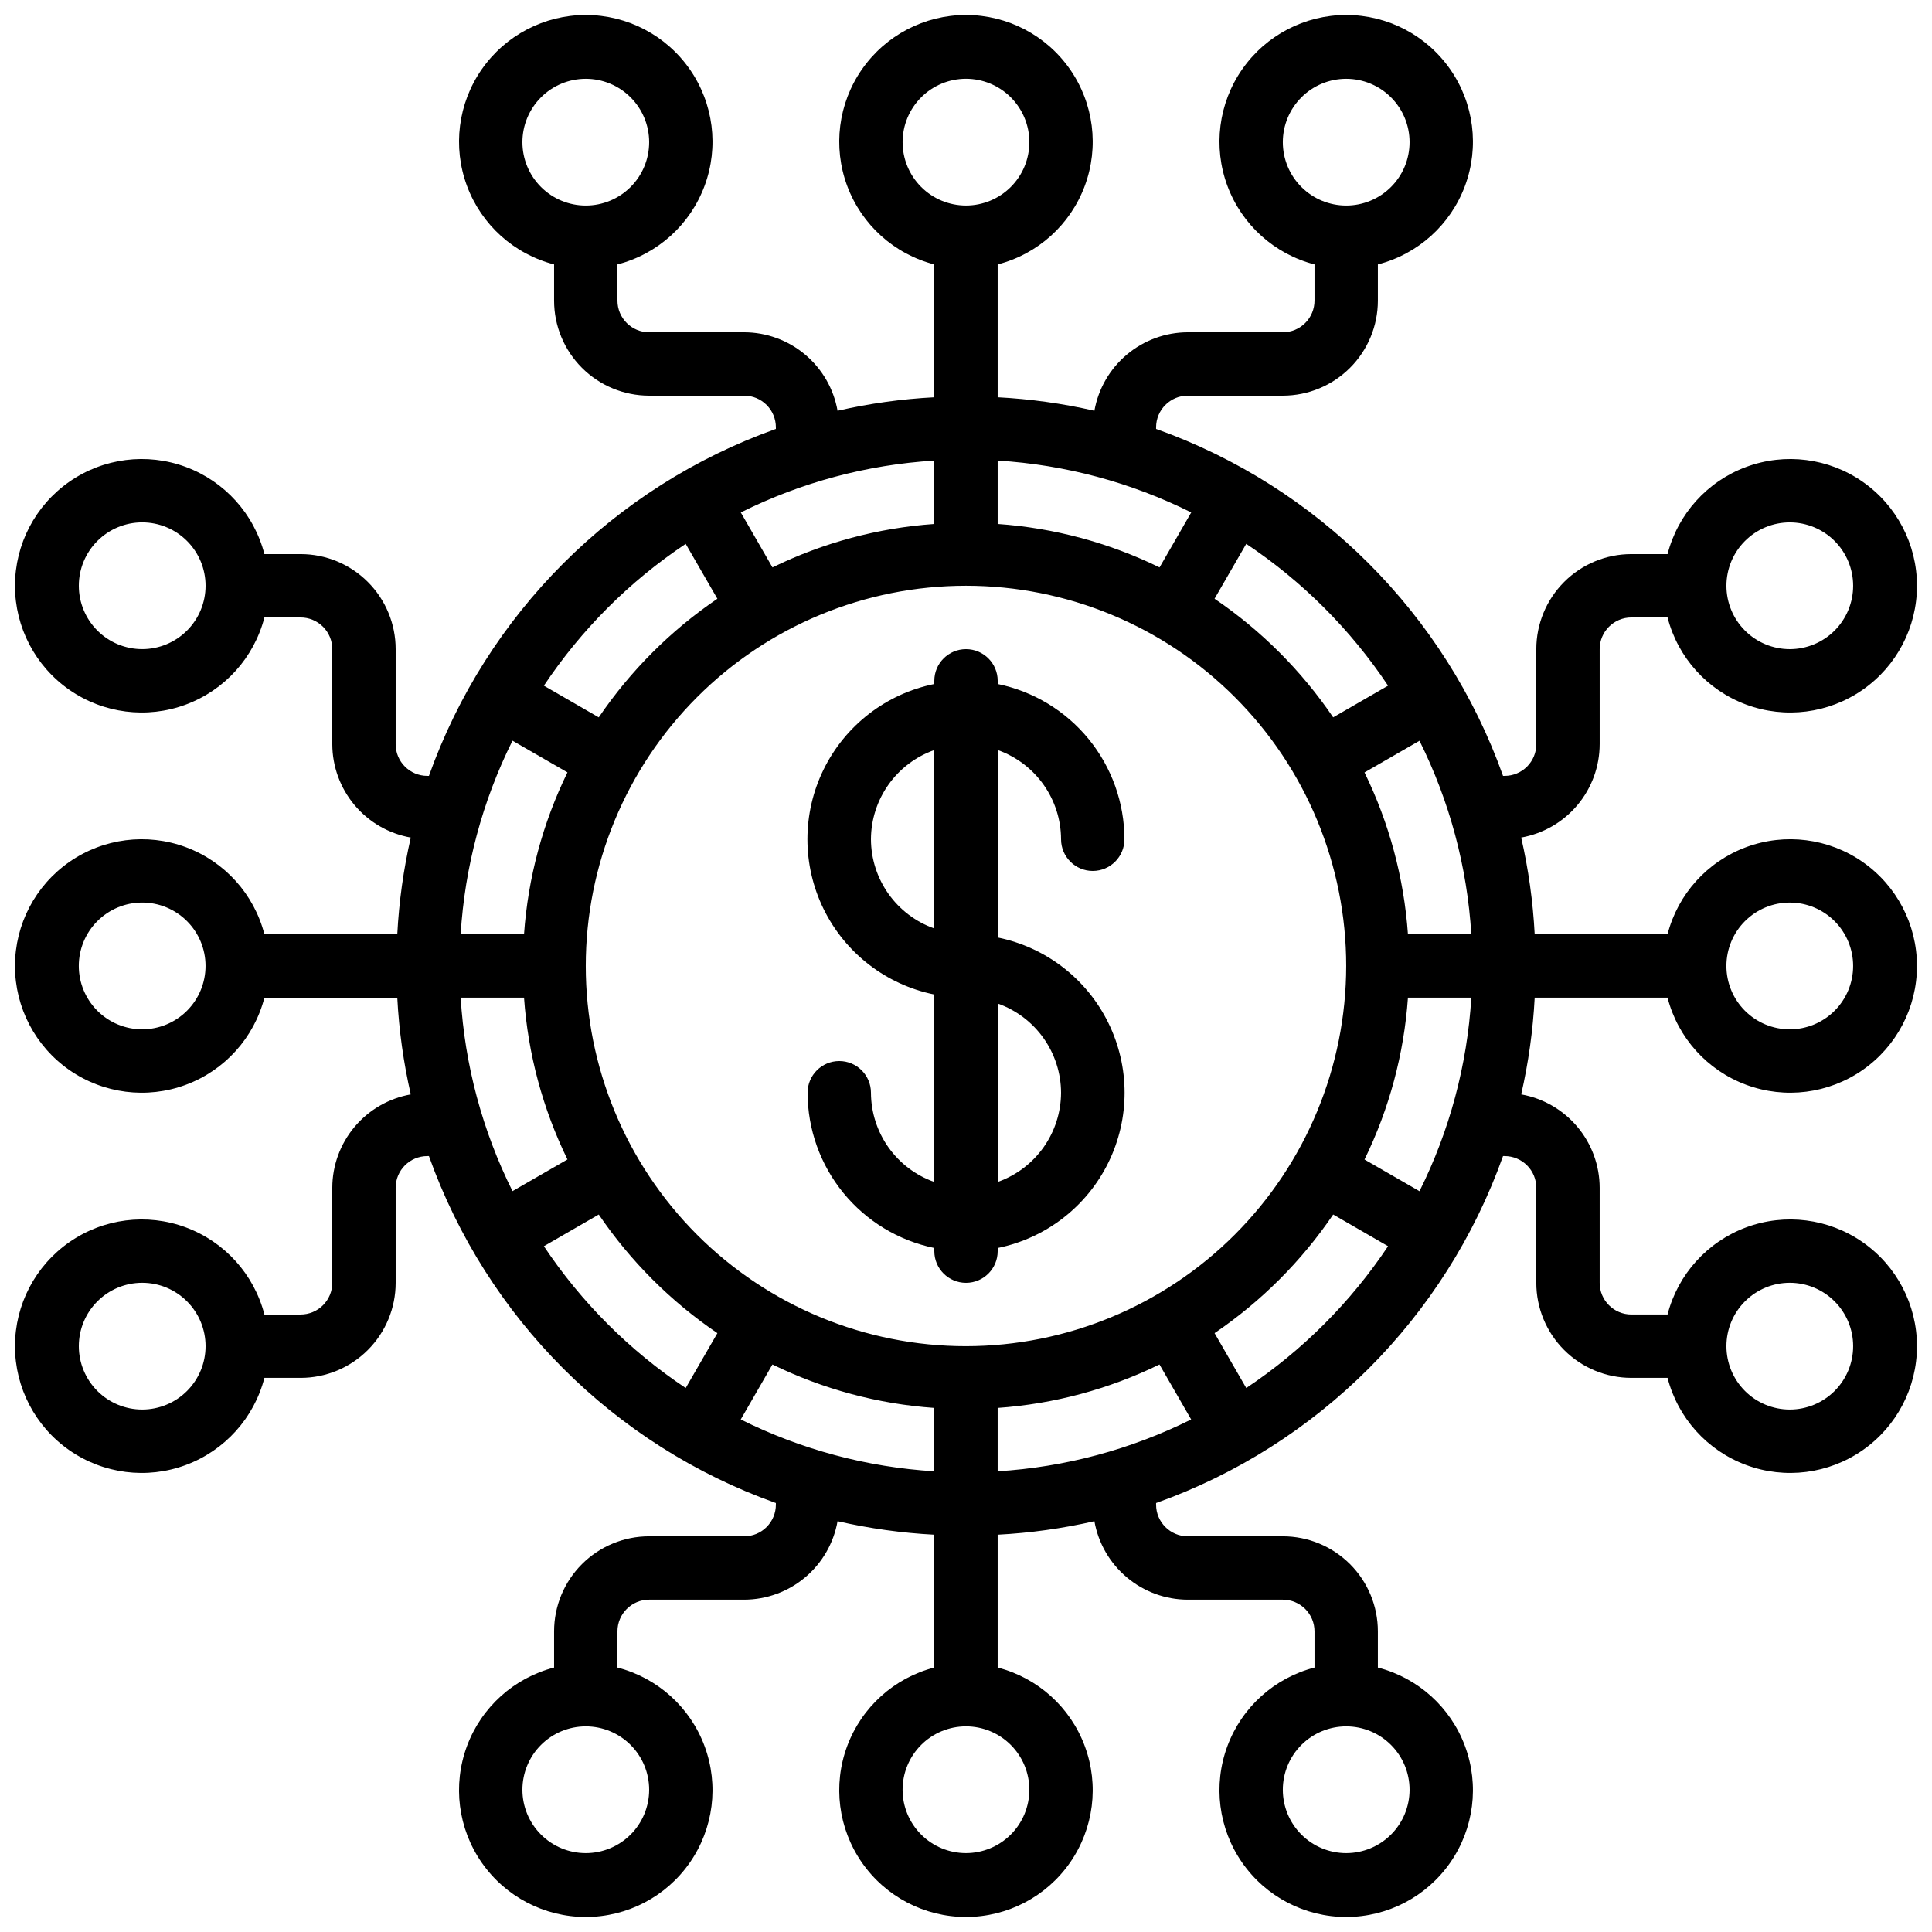 <?xml version="1.0" encoding="UTF-8"?>
<!-- Uploaded to: SVG Repo, www.svgrepo.com, Generator: SVG Repo Mixer Tools -->
<svg width="800px" height="800px" version="1.1" viewBox="144 144 512 512" xmlns="http://www.w3.org/2000/svg">
 <defs>
  <clipPath id="a">
   <path d="m148.09 148.09h503.81v503.81h-503.81z"/>
  </clipPath>
 </defs>
 <path d="m425.19 366.41c0 4.637 3.762 8.398 8.398 8.398 4.637 0 8.398-3.762 8.398-8.398-0.016-9.672-3.359-19.047-9.48-26.543-6.117-7.496-14.633-12.652-24.109-14.602v-0.84c0-4.637-3.758-8.395-8.395-8.395-4.641 0-8.398 3.758-8.398 8.395v0.84c-12.754 2.59-23.586 10.949-29.324 22.625-5.738 11.68-5.738 25.359 0 37.039 5.738 11.68 16.57 20.035 29.324 22.625v49.684c-4.894-1.73-9.137-4.93-12.145-9.164-3.004-4.234-4.629-9.297-4.648-14.488 0-4.637-3.762-8.398-8.398-8.398-4.637 0-8.395 3.762-8.395 8.398 0.012 9.676 3.359 19.051 9.477 26.543 6.117 7.496 14.633 12.652 24.109 14.602v0.84c0 4.637 3.758 8.395 8.398 8.395 4.637 0 8.395-3.758 8.395-8.395v-0.84c12.754-2.59 23.586-10.945 29.324-22.625 5.742-11.68 5.742-25.359 0-37.039-5.738-11.68-16.57-20.035-29.324-22.625v-49.676c4.894 1.73 9.137 4.93 12.141 9.164 3.008 4.231 4.633 9.289 4.652 14.48zm-50.383 0h0.004c0.02-5.191 1.645-10.25 4.652-14.48 3.004-4.234 7.246-7.434 12.141-9.164v47.293c-4.894-1.73-9.137-4.934-12.141-9.164-3.008-4.234-4.633-9.293-4.652-14.484zm50.383 67.176c-0.02 5.191-1.645 10.25-4.652 14.48-3.004 4.234-7.246 7.434-12.141 9.164v-47.289c4.894 1.73 9.137 4.93 12.141 9.164 3.008 4.231 4.633 9.289 4.652 14.48z"/>
 <g clip-path="url(#a)">
  <path d="m567.93 341.22v-25.191c0-4.637 3.762-8.398 8.398-8.398h9.59c2.746 10.645 10.531 19.273 20.84 23.094 10.309 3.824 21.836 2.359 30.859-3.918 9.027-6.277 14.406-16.578 14.406-27.57 0-10.996-5.379-21.293-14.406-27.574-9.023-6.277-20.551-7.742-30.859-3.918-10.309 3.82-18.094 12.449-20.84 23.094h-9.59c-6.68 0-13.09 2.652-17.812 7.379-4.723 4.723-7.379 11.129-7.379 17.812v25.191c0 2.227-0.883 4.359-2.457 5.934-1.578 1.578-3.711 2.461-5.938 2.461h-0.422c-15.293-42.895-49.051-76.652-91.945-91.945v-0.418c0-4.641 3.762-8.398 8.398-8.398h25.191-0.004c6.684 0 13.09-2.652 17.812-7.379 4.727-4.723 7.379-11.129 7.379-17.812v-9.59c10.645-2.746 19.273-10.531 23.094-20.84 3.824-10.309 2.359-21.836-3.918-30.859-6.277-9.027-16.578-14.406-27.57-14.406-10.996 0-21.293 5.379-27.574 14.406-6.277 9.023-7.742 20.551-3.918 30.859s12.449 18.094 23.094 20.84v9.59c0 2.227-0.883 4.363-2.461 5.938-1.574 1.574-3.707 2.461-5.938 2.461h-25.188c-5.91 0.012-11.625 2.106-16.148 5.906-4.523 3.801-7.566 9.074-8.598 14.891-8.426-1.93-17.004-3.125-25.637-3.574v-35.211c10.645-2.746 19.273-10.531 23.094-20.84 3.824-10.309 2.359-21.836-3.918-30.859-6.277-9.027-16.578-14.406-27.57-14.406-10.996 0-21.293 5.379-27.574 14.406-6.277 9.023-7.742 20.551-3.918 30.859 3.824 10.309 12.449 18.094 23.094 20.84v35.211c-8.633 0.449-17.211 1.645-25.637 3.574-1.027-5.816-4.07-11.09-8.594-14.891-4.523-3.801-10.242-5.894-16.148-5.906h-25.191c-4.637 0-8.398-3.762-8.398-8.398v-9.59c10.645-2.746 19.273-10.531 23.094-20.84 3.824-10.309 2.359-21.836-3.918-30.859-6.277-9.027-16.578-14.406-27.57-14.406-10.996 0-21.293 5.379-27.574 14.406-6.277 9.023-7.742 20.551-3.918 30.859 3.82 10.309 12.449 18.094 23.094 20.84v9.59c0 6.684 2.652 13.09 7.379 17.812 4.723 4.727 11.129 7.379 17.812 7.379h25.191c2.227 0 4.359 0.887 5.934 2.461 1.578 1.574 2.461 3.711 2.461 5.938v0.418c-42.895 15.293-76.652 49.051-91.945 91.945h-0.418c-4.641 0-8.398-3.758-8.398-8.395v-25.191c0-6.684-2.652-13.09-7.379-17.812-4.723-4.727-11.129-7.379-17.812-7.379h-9.59c-2.746-10.645-10.531-19.273-20.84-23.094-10.309-3.824-21.836-2.359-30.859 3.918-9.027 6.281-14.406 16.578-14.406 27.574 0 10.992 5.379 21.293 14.406 27.57 9.023 6.277 20.551 7.742 30.859 3.918 10.309-3.82 18.094-12.449 20.84-23.094h9.59c2.227 0 4.363 0.887 5.938 2.461 1.574 1.574 2.461 3.711 2.461 5.938v25.191c0.012 5.906 2.106 11.625 5.906 16.148 3.801 4.523 9.074 7.566 14.891 8.594-1.93 8.426-3.125 17.004-3.574 25.637h-35.211c-2.746-10.645-10.531-19.27-20.84-23.094-10.309-3.824-21.836-2.359-30.859 3.918-9.027 6.281-14.406 16.578-14.406 27.574 0 10.992 5.379 21.293 14.406 27.57 9.023 6.277 20.551 7.742 30.859 3.918 10.309-3.82 18.094-12.449 20.84-23.094h35.211c0.449 8.633 1.645 17.211 3.574 25.637-5.816 1.031-11.09 4.074-14.891 8.598-3.801 4.523-5.894 10.238-5.906 16.148v25.191-0.004c0 2.231-0.887 4.363-2.461 5.938-1.574 1.578-3.711 2.461-5.938 2.461h-9.59c-2.746-10.645-10.531-19.27-20.84-23.094s-21.836-2.359-30.859 3.918c-9.027 6.281-14.406 16.578-14.406 27.574 0 10.992 5.379 21.293 14.406 27.57 9.023 6.277 20.551 7.742 30.859 3.918 10.309-3.82 18.094-12.449 20.84-23.094h9.59c6.684 0 13.09-2.652 17.812-7.379 4.727-4.723 7.379-11.129 7.379-17.812v-25.188c0-4.637 3.758-8.398 8.398-8.398h0.418c15.293 42.895 49.051 76.652 91.945 91.945v0.422c0 2.227-0.883 4.359-2.461 5.938-1.574 1.574-3.707 2.457-5.934 2.457h-25.191c-6.684 0-13.09 2.656-17.812 7.379-4.727 4.723-7.379 11.133-7.379 17.812v9.59c-10.645 2.746-19.273 10.531-23.094 20.84-3.824 10.309-2.359 21.836 3.918 30.859 6.281 9.027 16.578 14.406 27.574 14.406 10.992 0 21.293-5.379 27.57-14.406 6.277-9.023 7.742-20.551 3.918-30.859-3.82-10.309-12.449-18.094-23.094-20.84v-9.59c0-4.637 3.762-8.398 8.398-8.398h25.191c5.906-0.012 11.625-2.102 16.148-5.906 4.523-3.801 7.566-9.074 8.594-14.891 8.426 1.93 17.004 3.125 25.637 3.578v35.207c-10.645 2.746-19.27 10.531-23.094 20.84-3.824 10.309-2.359 21.836 3.918 30.859 6.281 9.027 16.578 14.406 27.574 14.406 10.992 0 21.293-5.379 27.57-14.406 6.277-9.023 7.742-20.551 3.918-30.859-3.82-10.309-12.449-18.094-23.094-20.84v-35.207c8.633-0.453 17.211-1.648 25.637-3.578 1.031 5.816 4.074 11.09 8.598 14.891 4.523 3.805 10.238 5.894 16.148 5.906h25.191-0.004c2.231 0 4.363 0.887 5.938 2.461 1.578 1.574 2.461 3.711 2.461 5.938v9.59c-10.645 2.746-19.27 10.531-23.094 20.84-3.824 10.309-2.359 21.836 3.918 30.859 6.281 9.027 16.578 14.406 27.574 14.406 10.992 0 21.293-5.379 27.57-14.406 6.277-9.023 7.742-20.551 3.918-30.859-3.82-10.309-12.449-18.094-23.094-20.84v-9.59c0-6.68-2.652-13.09-7.379-17.812-4.723-4.723-11.129-7.379-17.812-7.379h-25.188c-4.637 0-8.398-3.758-8.398-8.395v-0.422c42.895-15.293 76.652-49.051 91.945-91.945h0.422c2.227 0 4.359 0.887 5.938 2.461 1.574 1.574 2.457 3.711 2.457 5.938v25.191-0.004c0 6.684 2.656 13.09 7.379 17.812 4.723 4.727 11.133 7.379 17.812 7.379h9.59c2.746 10.645 10.531 19.273 20.84 23.094 10.309 3.824 21.836 2.359 30.859-3.918 9.027-6.277 14.406-16.578 14.406-27.57 0-10.996-5.379-21.293-14.406-27.574-9.023-6.277-20.551-7.742-30.859-3.918-10.309 3.824-18.094 12.449-20.84 23.094h-9.59c-4.637 0-8.398-3.758-8.398-8.398v-25.188c-0.012-5.91-2.102-11.625-5.906-16.148-3.801-4.523-9.074-7.566-14.891-8.598 1.93-8.426 3.125-17.004 3.578-25.637h35.207c2.746 10.645 10.531 19.273 20.84 23.094 10.309 3.824 21.836 2.359 30.859-3.918 9.027-6.277 14.406-16.578 14.406-27.57 0-10.996-5.379-21.293-14.406-27.574-9.023-6.277-20.551-7.742-30.859-3.918-10.309 3.824-18.094 12.449-20.84 23.094h-35.207c-0.453-8.633-1.648-17.211-3.578-25.637 5.816-1.027 11.09-4.07 14.891-8.594 3.805-4.523 5.894-10.242 5.906-16.148zm50.383-58.777v-0.004c4.453 0 8.727 1.77 11.875 4.922 3.148 3.148 4.918 7.418 4.918 11.875 0 4.453-1.77 8.723-4.918 11.875-3.148 3.148-7.422 4.918-11.875 4.918s-8.727-1.77-11.875-4.918c-3.148-3.152-4.918-7.422-4.918-11.875 0-4.457 1.77-8.727 4.918-11.875 3.148-3.152 7.422-4.922 11.875-4.922zm-134.35-100.77c0-4.453 1.77-8.723 4.922-11.875 3.148-3.148 7.418-4.918 11.875-4.918 4.453 0 8.723 1.77 11.875 4.918 3.148 3.152 4.918 7.422 4.918 11.875 0 4.457-1.77 8.727-4.918 11.875-3.152 3.152-7.422 4.922-11.875 4.922-4.457 0-8.727-1.77-11.875-4.922-3.152-3.148-4.922-7.418-4.922-11.875zm-201.52 0c0-4.453 1.77-8.723 4.922-11.875 3.148-3.148 7.418-4.918 11.875-4.918 4.453 0 8.723 1.77 11.875 4.918 3.148 3.152 4.918 7.422 4.918 11.875 0 4.457-1.77 8.727-4.918 11.875-3.152 3.152-7.422 4.922-11.875 4.922-4.457 0-8.727-1.77-11.875-4.922-3.152-3.148-4.922-7.418-4.922-11.875zm-100.76 134.35c-4.453 0-8.723-1.77-11.875-4.918-3.148-3.152-4.918-7.422-4.918-11.875 0-4.457 1.77-8.727 4.918-11.875 3.152-3.152 7.422-4.922 11.875-4.922 4.457 0 8.727 1.77 11.875 4.922 3.152 3.148 4.922 7.418 4.922 11.875 0 4.453-1.77 8.723-4.922 11.875-3.148 3.148-7.418 4.918-11.875 4.918zm0 201.52c-4.453 0-8.723-1.77-11.875-4.918-3.148-3.152-4.918-7.422-4.918-11.875 0-4.457 1.77-8.727 4.918-11.875 3.152-3.152 7.422-4.922 11.875-4.922 4.457 0 8.727 1.77 11.875 4.922 3.152 3.148 4.922 7.418 4.922 11.875 0 4.453-1.77 8.723-4.922 11.875-3.148 3.148-7.418 4.918-11.875 4.918zm134.35 100.76c0 4.453-1.77 8.727-4.918 11.875-3.152 3.148-7.422 4.918-11.875 4.918-4.457 0-8.727-1.77-11.875-4.918-3.152-3.148-4.922-7.422-4.922-11.875s1.77-8.727 4.922-11.875c3.148-3.148 7.418-4.918 11.875-4.918 4.453 0 8.723 1.77 11.875 4.918 3.148 3.148 4.918 7.422 4.918 11.875zm201.52 0c0 4.453-1.77 8.727-4.918 11.875-3.152 3.148-7.422 4.918-11.875 4.918-4.457 0-8.727-1.77-11.875-4.918-3.152-3.148-4.922-7.422-4.922-11.875s1.77-8.727 4.922-11.875c3.148-3.148 7.418-4.918 11.875-4.918 4.453 0 8.723 1.77 11.875 4.918 3.148 3.148 4.918 7.422 4.918 11.875zm100.76-134.35c4.453 0 8.727 1.77 11.875 4.922 3.148 3.148 4.918 7.418 4.918 11.875 0 4.453-1.77 8.723-4.918 11.875-3.148 3.148-7.422 4.918-11.875 4.918s-8.727-1.77-11.875-4.918c-3.148-3.152-4.918-7.422-4.918-11.875 0-4.457 1.77-8.727 4.918-11.875 3.148-3.152 7.422-4.922 11.875-4.922zm-98.133-24.273-14.57-8.398c6.559-13.426 10.465-27.992 11.512-42.898h16.793c-1.09 17.848-5.762 35.293-13.734 51.297zm-111.79 74.227v-16.793c14.902-1.047 29.461-4.957 42.883-11.512l8.398 14.57c-16 7.969-33.438 12.641-51.281 13.734zm-68.082-13.738 8.398-14.57v0.004c13.426 6.559 27.988 10.465 42.891 11.512v16.793c-17.844-1.09-35.285-5.762-51.289-13.734zm59.688-19.418c-26.727 0-52.355-10.617-71.25-29.516-18.898-18.895-29.512-44.523-29.512-71.246 0-26.727 10.613-52.355 29.512-71.25 18.895-18.898 44.523-29.512 71.25-29.512 26.723 0 52.352 10.613 71.246 29.512 18.898 18.895 29.516 44.523 29.516 71.25-0.031 26.715-10.656 52.324-29.547 71.215s-44.5 29.516-71.215 29.547zm-120.18-160.46 14.57 8.398h-0.004c-6.559 13.426-10.465 27.992-11.512 42.898h-16.793c1.09-17.848 5.762-35.293 13.738-51.297zm-13.738 68.09h16.793c1.047 14.902 4.957 29.461 11.512 42.883l-14.57 8.398h0.004c-7.977-16-12.648-33.438-13.738-51.281zm125.52-142.32v16.793c-14.902 1.047-29.461 4.957-42.883 11.512l-8.398-14.57 0.004 0.004c15.996-7.973 33.438-12.645 51.277-13.738zm68.09 13.738-8.398 14.57v-0.004c-13.426-6.559-27.992-10.465-42.898-11.512v-16.793c17.848 1.09 35.293 5.762 51.297 13.738zm57.434 111.79c-1.047-14.902-4.957-29.461-11.512-42.883l14.57-8.398v0.004c7.969 15.996 12.641 33.438 13.734 51.277zm-5.273-65.883-14.543 8.398c-8.402-12.367-19.07-23.035-31.438-31.438l8.398-14.543c14.883 9.926 27.656 22.699 37.582 37.582zm-128.65-144.04c0-4.453 1.77-8.723 4.922-11.875 3.148-3.148 7.418-4.918 11.875-4.918 4.453 0 8.723 1.77 11.875 4.918 3.148 3.152 4.918 7.422 4.918 11.875 0 4.457-1.77 8.727-4.918 11.875-3.152 3.152-7.422 4.922-11.875 4.922-4.457 0-8.727-1.77-11.875-4.922-3.152-3.148-4.922-7.418-4.922-11.875zm-57.484 106.46 8.398 14.543c-12.367 8.402-23.035 19.07-31.438 31.438l-14.543-8.398v0.004c9.926-14.887 22.699-27.66 37.582-37.586zm-144.04 128.65c-4.453 0-8.723-1.77-11.875-4.918-3.148-3.152-4.918-7.422-4.918-11.875 0-4.457 1.77-8.727 4.918-11.875 3.152-3.152 7.422-4.922 11.875-4.922 4.457 0 8.727 1.77 11.875 4.922 3.152 3.148 4.922 7.418 4.922 11.875 0 4.453-1.77 8.723-4.922 11.875-3.148 3.148-7.418 4.918-11.875 4.918zm106.46 57.484 14.543-8.398c8.402 12.367 19.07 23.035 31.438 31.438l-8.398 14.543h0.004c-14.887-9.926-27.66-22.699-37.586-37.582zm128.65 144.04c0 4.453-1.77 8.727-4.918 11.875-3.152 3.148-7.422 4.918-11.875 4.918-4.457 0-8.727-1.77-11.875-4.918-3.152-3.148-4.922-7.422-4.922-11.875s1.77-8.727 4.922-11.875c3.148-3.148 7.418-4.918 11.875-4.918 4.453 0 8.723 1.77 11.875 4.918 3.148 3.148 4.918 7.422 4.918 11.875zm57.484-106.46-8.398-14.543c12.367-8.402 23.035-19.07 31.438-31.438l14.543 8.398c-9.926 14.883-22.699 27.656-37.582 37.582zm144.04-128.65c4.453 0 8.727 1.77 11.875 4.922 3.148 3.148 4.918 7.418 4.918 11.875 0 4.453-1.77 8.723-4.918 11.875-3.148 3.148-7.422 4.918-11.875 4.918s-8.727-1.77-11.875-4.918c-3.148-3.152-4.918-7.422-4.918-11.875 0-4.457 1.77-8.727 4.918-11.875 3.148-3.152 7.422-4.922 11.875-4.922z"/>
 </g>
</svg>